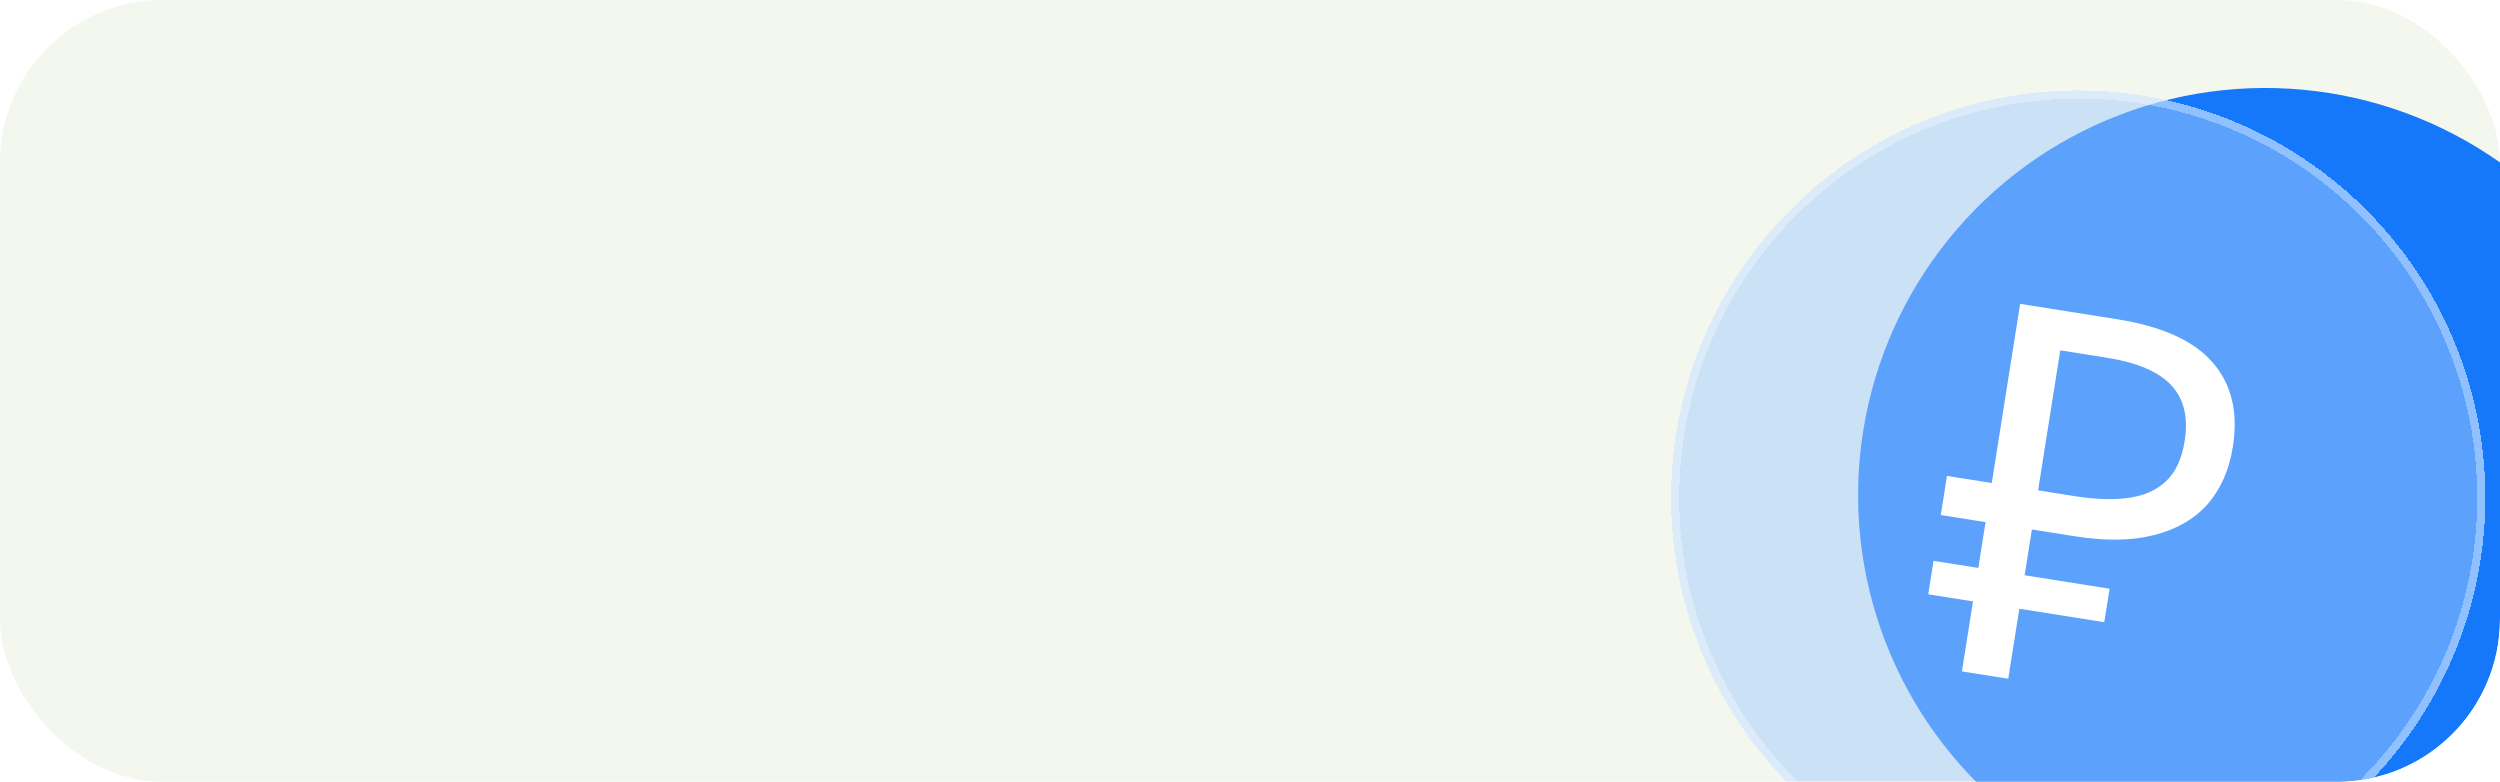 <?xml version="1.0" encoding="UTF-8"?> <svg xmlns="http://www.w3.org/2000/svg" width="307" height="96" viewBox="0 0 307 96" fill="none"><g clip-path="url(#clip0_208_3282)"><rect width="307" height="96" rx="20" fill="#F3F7ED"></rect><g filter="url(#filter0_d_208_3282)"><circle cx="277.174" cy="56.804" r="50" transform="rotate(9 277.174 56.804)" fill="#1578FA"></circle></g><g filter="url(#filter1_d_208_3282)" data-figma-bg-blur-radius="7.09677"><circle cx="253.206" cy="61.108" r="50" transform="rotate(9 253.206 61.108)" fill="#A5CCFF" fill-opacity="0.5" shape-rendering="crispEdges"></circle><circle cx="253.206" cy="61.108" r="49.5" transform="rotate(9 253.206 61.108)" stroke="white" stroke-opacity="0.32" shape-rendering="crispEdges"></circle></g><path d="M240.924 82.449L248.073 37.316L259.957 39.198C265.477 40.072 269.388 41.836 271.689 44.49C274.032 47.151 274.867 50.609 274.193 54.866C273.739 57.731 272.695 60.093 271.062 61.951C269.435 63.767 267.25 65.019 264.506 65.708C261.804 66.403 258.577 66.454 254.827 65.86L249.517 65.019L246.613 83.35L240.924 82.449ZM236.786 72.981L237.437 68.872L259.056 72.296L258.405 76.405L236.786 72.981ZM238.328 63.246L239.089 58.442L253.565 60.735L252.804 65.539L238.328 63.246ZM254.766 60.925C257.336 61.333 259.55 61.402 261.407 61.135C263.306 60.874 264.84 60.188 266.009 59.078C267.179 57.967 267.937 56.316 268.284 54.124C268.738 51.259 268.19 48.99 266.64 47.319C265.091 45.648 262.441 44.516 258.69 43.922L253.001 43.021L250.278 60.215L254.766 60.925Z" fill="white"></path></g><defs><filter id="filter0_d_208_3282" x="224.167" y="6.797" width="108.015" height="108.015" filterUnits="userSpaceOnUse" color-interpolation-filters="sRGB"><feFlood flood-opacity="0" result="BackgroundImageFix"></feFlood><feColorMatrix in="SourceAlpha" type="matrix" values="0 0 0 0 0 0 0 0 0 0 0 0 0 0 0 0 0 0 127 0" result="hardAlpha"></feColorMatrix><feOffset dx="1" dy="4"></feOffset><feGaussianBlur stdDeviation="2"></feGaussianBlur><feComposite in2="hardAlpha" operator="out"></feComposite><feColorMatrix type="matrix" values="0 0 0 0 0 0 0 0 0 0 0 0 0 0 0 0 0 0 0.25 0"></feColorMatrix><feBlend mode="normal" in2="BackgroundImageFix" result="effect1_dropShadow_208_3282"></feBlend><feBlend mode="normal" in="SourceGraphic" in2="effect1_dropShadow_208_3282" result="shape"></feBlend></filter><filter id="filter1_d_208_3282" x="196.102" y="4.004" width="114.208" height="114.208" filterUnits="userSpaceOnUse" color-interpolation-filters="sRGB"><feFlood flood-opacity="0" result="BackgroundImageFix"></feFlood><feColorMatrix in="SourceAlpha" type="matrix" values="0 0 0 0 0 0 0 0 0 0 0 0 0 0 0 0 0 0 127 0" result="hardAlpha"></feColorMatrix><feOffset dx="2"></feOffset><feGaussianBlur stdDeviation="2"></feGaussianBlur><feComposite in2="hardAlpha" operator="out"></feComposite><feColorMatrix type="matrix" values="0 0 0 0 0.09 0 0 0 0 0.314 0 0 0 0 0.609 0 0 0 0.72 0"></feColorMatrix><feBlend mode="normal" in2="BackgroundImageFix" result="effect1_dropShadow_208_3282"></feBlend><feBlend mode="normal" in="SourceGraphic" in2="effect1_dropShadow_208_3282" result="shape"></feBlend></filter><clipPath id="bgblur_1_208_3282_clip_path" transform="translate(-196.102 -4.004)"><circle cx="253.206" cy="61.108" r="50" transform="rotate(9 253.206 61.108)"></circle></clipPath><clipPath id="clip0_208_3282"><rect width="307" height="96" rx="20" fill="white"></rect></clipPath></defs></svg> 